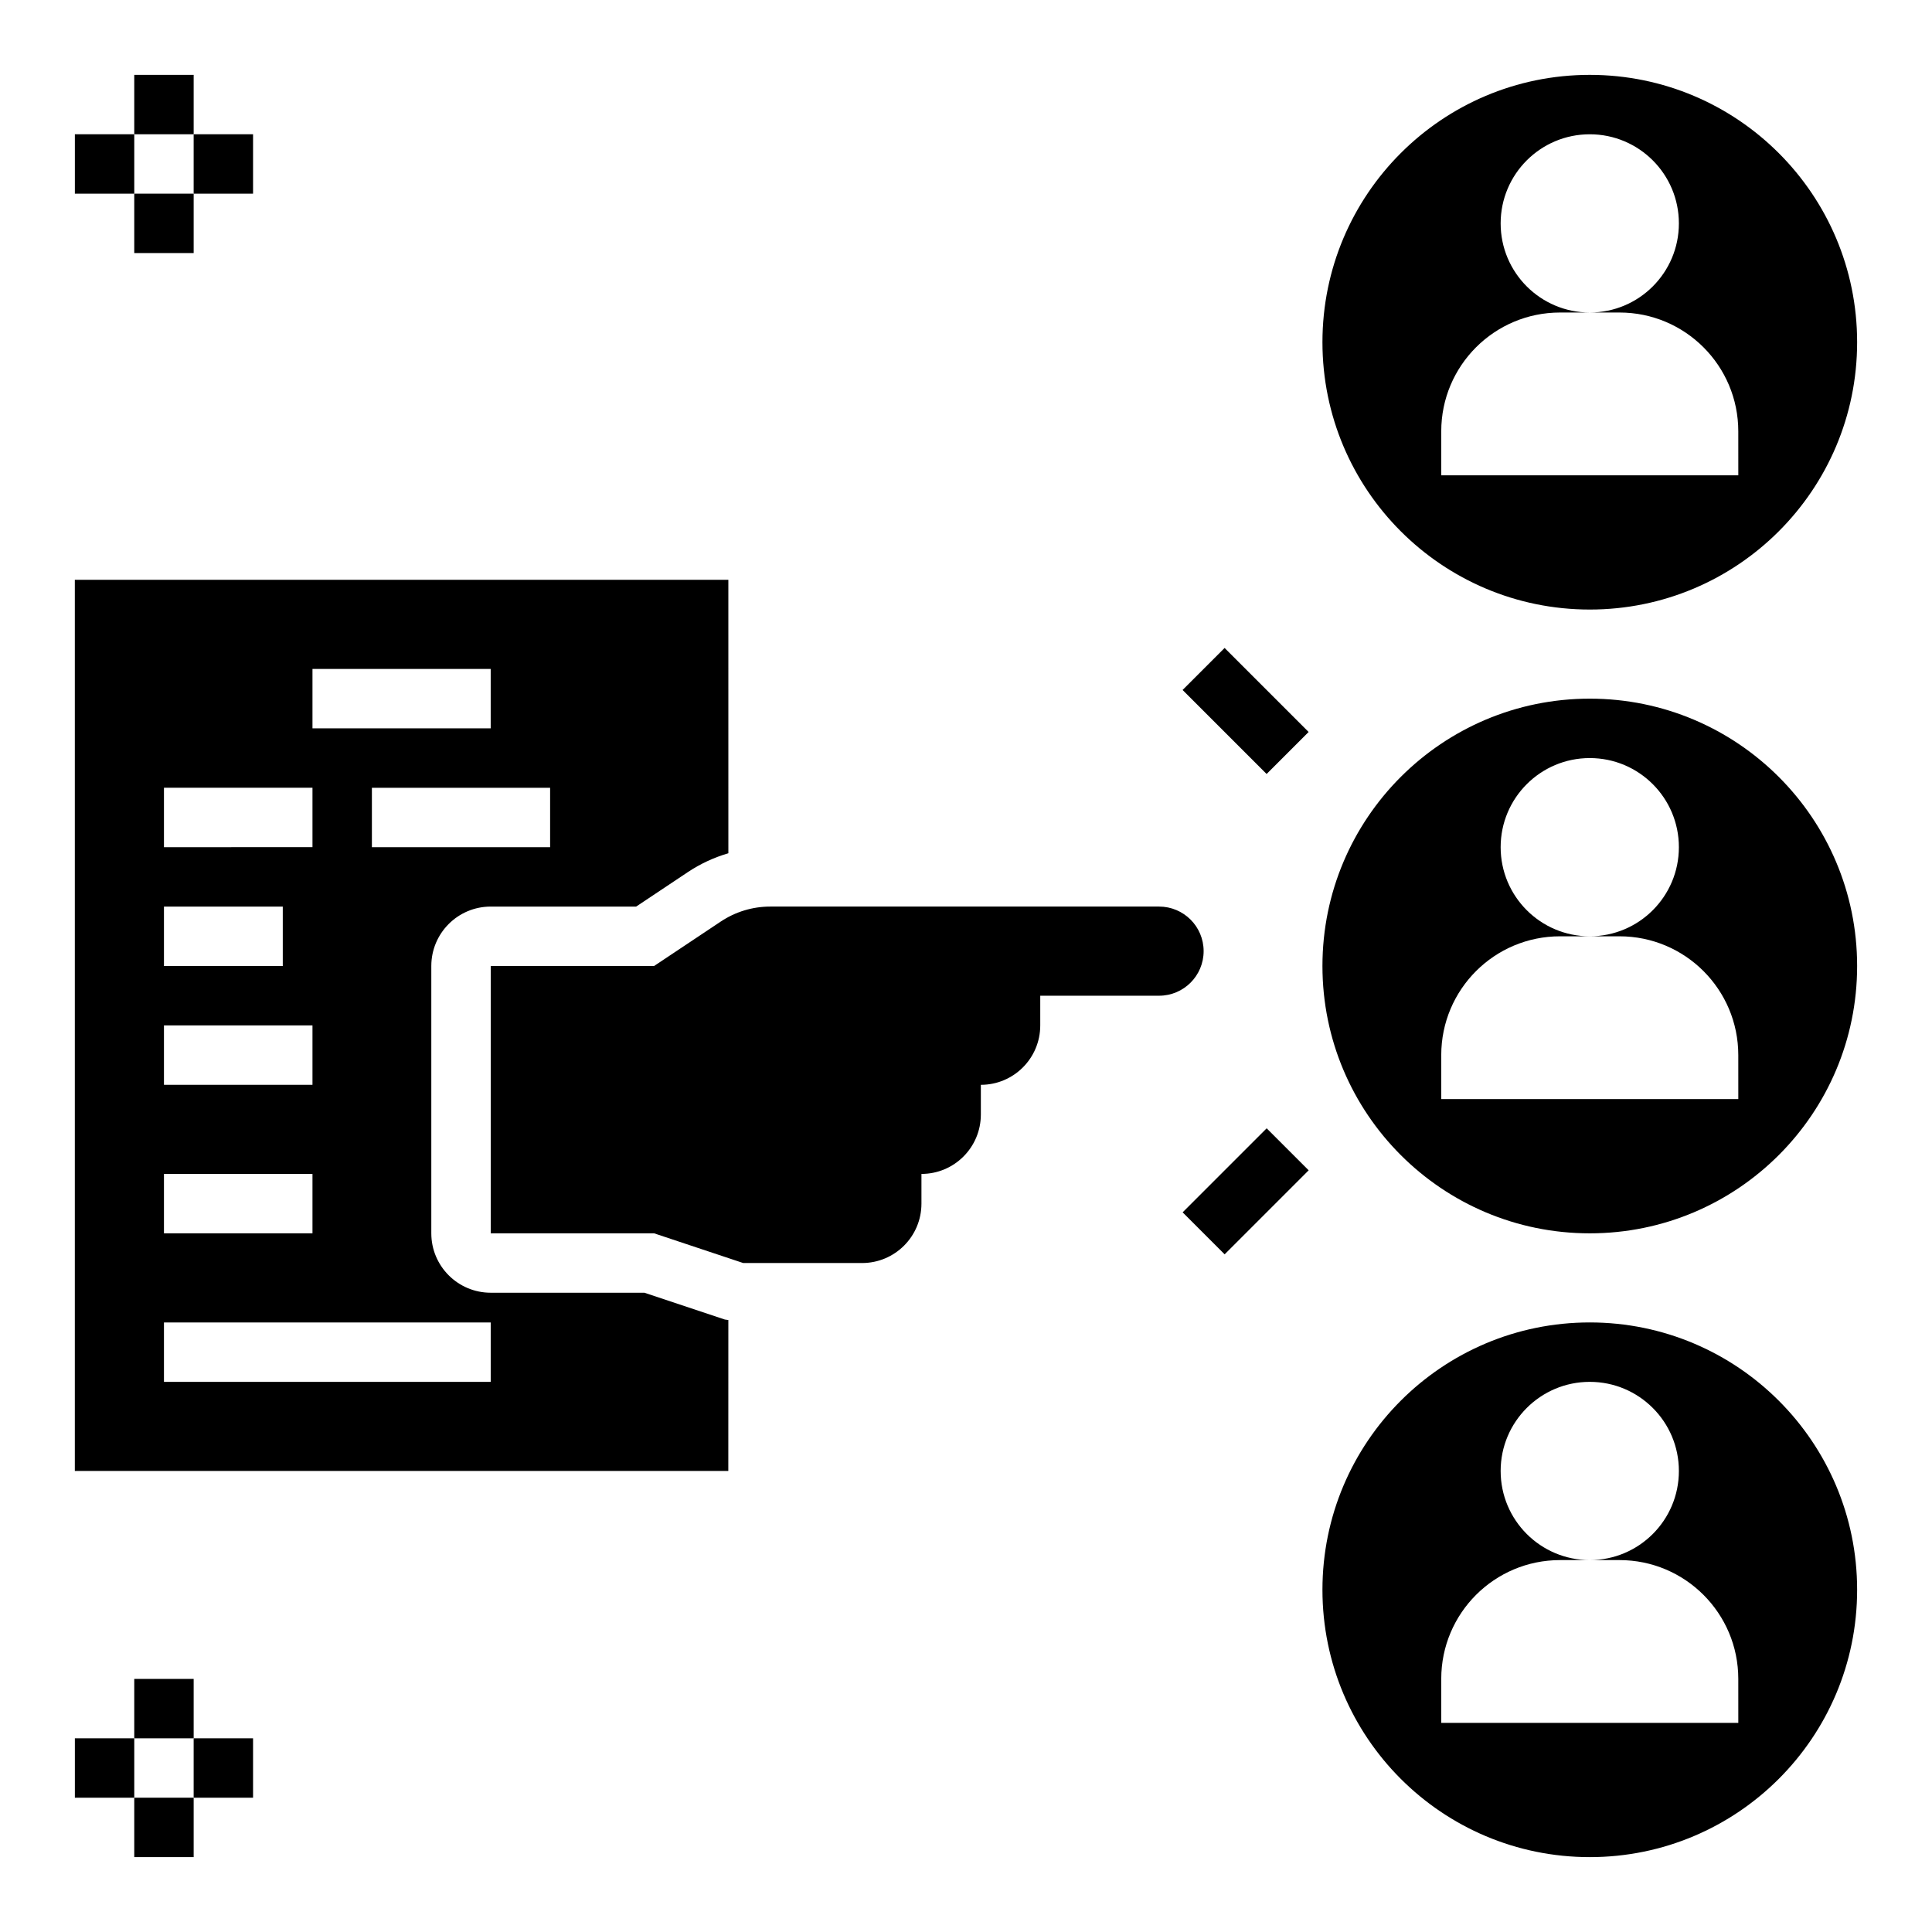 <?xml version="1.0" encoding="UTF-8"?>
<!-- Uploaded to: SVG Repo, www.svgrepo.com, Generator: SVG Repo Mixer Tools -->
<svg fill="#000000" width="800px" height="800px" version="1.1" viewBox="144 144 512 512" xmlns="http://www.w3.org/2000/svg">
 <g>
  <path d="m565.31 329.15c-39.133 0-70.848 31.715-70.848 70.848 0 39.133 31.715 70.848 70.848 70.848s70.848-31.715 70.848-70.848c0-39.129-31.719-70.848-70.848-70.848zm39.359 106.12h-78.723v-11.652c0-17.398 14.09-31.488 31.488-31.488h7.871c-13.043 0-23.617-10.57-23.617-23.617 0-13.043 10.57-23.617 23.617-23.617 13.043 0 23.617 10.57 23.617 23.617 0 13.043-10.57 23.617-23.617 23.617h7.871c17.398 0 31.488 14.09 31.488 31.488z"/>
  <path d="m565.31 163.84c-39.133 0-70.848 31.715-70.848 70.848 0 39.133 31.715 70.848 70.848 70.848s70.848-31.715 70.848-70.848c0-39.129-31.719-70.848-70.848-70.848zm39.359 106.12h-78.723v-11.652c0-17.398 14.09-31.488 31.488-31.488h7.871c-13.043 0-23.617-10.57-23.617-23.617 0-13.043 10.57-23.617 23.617-23.617 13.043 0 23.617 10.57 23.617 23.617 0 13.043-10.57 23.617-23.617 23.617h7.871c17.398 0 31.488 14.09 31.488 31.488z"/>
  <path d="m565.31 494.46c-39.133 0-70.848 31.715-70.848 70.848 0 39.133 31.715 70.848 70.848 70.848s70.848-31.715 70.848-70.848c0-39.129-31.719-70.848-70.848-70.848zm39.359 106.12h-78.723v-11.652c0-17.398 14.09-31.488 31.488-31.488h7.871c-13.043 0-23.617-10.57-23.617-23.617 0-13.043 10.57-23.617 23.617-23.617 13.043 0 23.617 10.57 23.617 23.617 0 13.043-10.57 23.617-23.617 23.617h7.871c17.398 0 31.488 14.09 31.488 31.488z"/>
  <path d="m335.01 388.22-17.664 11.777h-43.297v70.848h43.297l23.617 7.871h31.488c8.699 0 15.742-7.047 15.742-15.742v-7.871c8.699 0 15.742-7.047 15.742-15.742v-7.871c8.699 0 15.742-7.047 15.742-15.742v-7.871h31.488c6.519 0 11.809-5.289 11.809-11.809 0.004-6.527-5.289-11.816-11.805-11.816h-103.06c-4.66 0-9.219 1.379-13.098 3.969z"/>
  <path d="m337.02 493.82c-0.34-0.086-0.707-0.055-1.039-0.164l-21.199-7.07h-40.738c-8.691 0-15.742-7.055-15.742-15.742v-70.848c0-8.691 7.055-15.742 15.742-15.742h38.535l13.699-9.133c3.336-2.219 6.957-3.891 10.746-5l-0.004-72.461h-173.19v236.16h173.18zm-47.234-125.31h-47.23v-15.742h47.23zm-62.977-47.234h47.23v15.742h-47.23zm-39.359 31.488h39.359v15.742l-39.359 0.004zm0 31.488h31.488v15.742l-31.488 0.004zm0 31.488h39.359v15.742l-39.359 0.004zm0 39.359h39.359v15.742l-39.359 0.004zm86.594 55.105h-86.594v-15.742h86.594z"/>
  <path d="m457.41 465.28 22.266-22.266 11.133 11.133-22.266 22.266z"/>
  <path d="m457.4 326.85 11.133-11.133 22.266 22.266-11.133 11.133z"/>
  <path d="m179.58 163.84h15.742v15.742h-15.742z"/>
  <path d="m179.58 195.32h15.742v15.742h-15.742z"/>
  <path d="m195.32 179.58h15.742v15.742h-15.742z"/>
  <path d="m163.84 179.58h15.742v15.742h-15.742z"/>
  <path d="m179.58 588.93h15.742v15.742h-15.742z"/>
  <path d="m179.58 620.41h15.742v15.742h-15.742z"/>
  <path d="m195.32 604.67h15.742v15.742h-15.742z"/>
  <path d="m163.84 604.67h15.742v15.742h-15.742z"/>
 </g>
</svg>